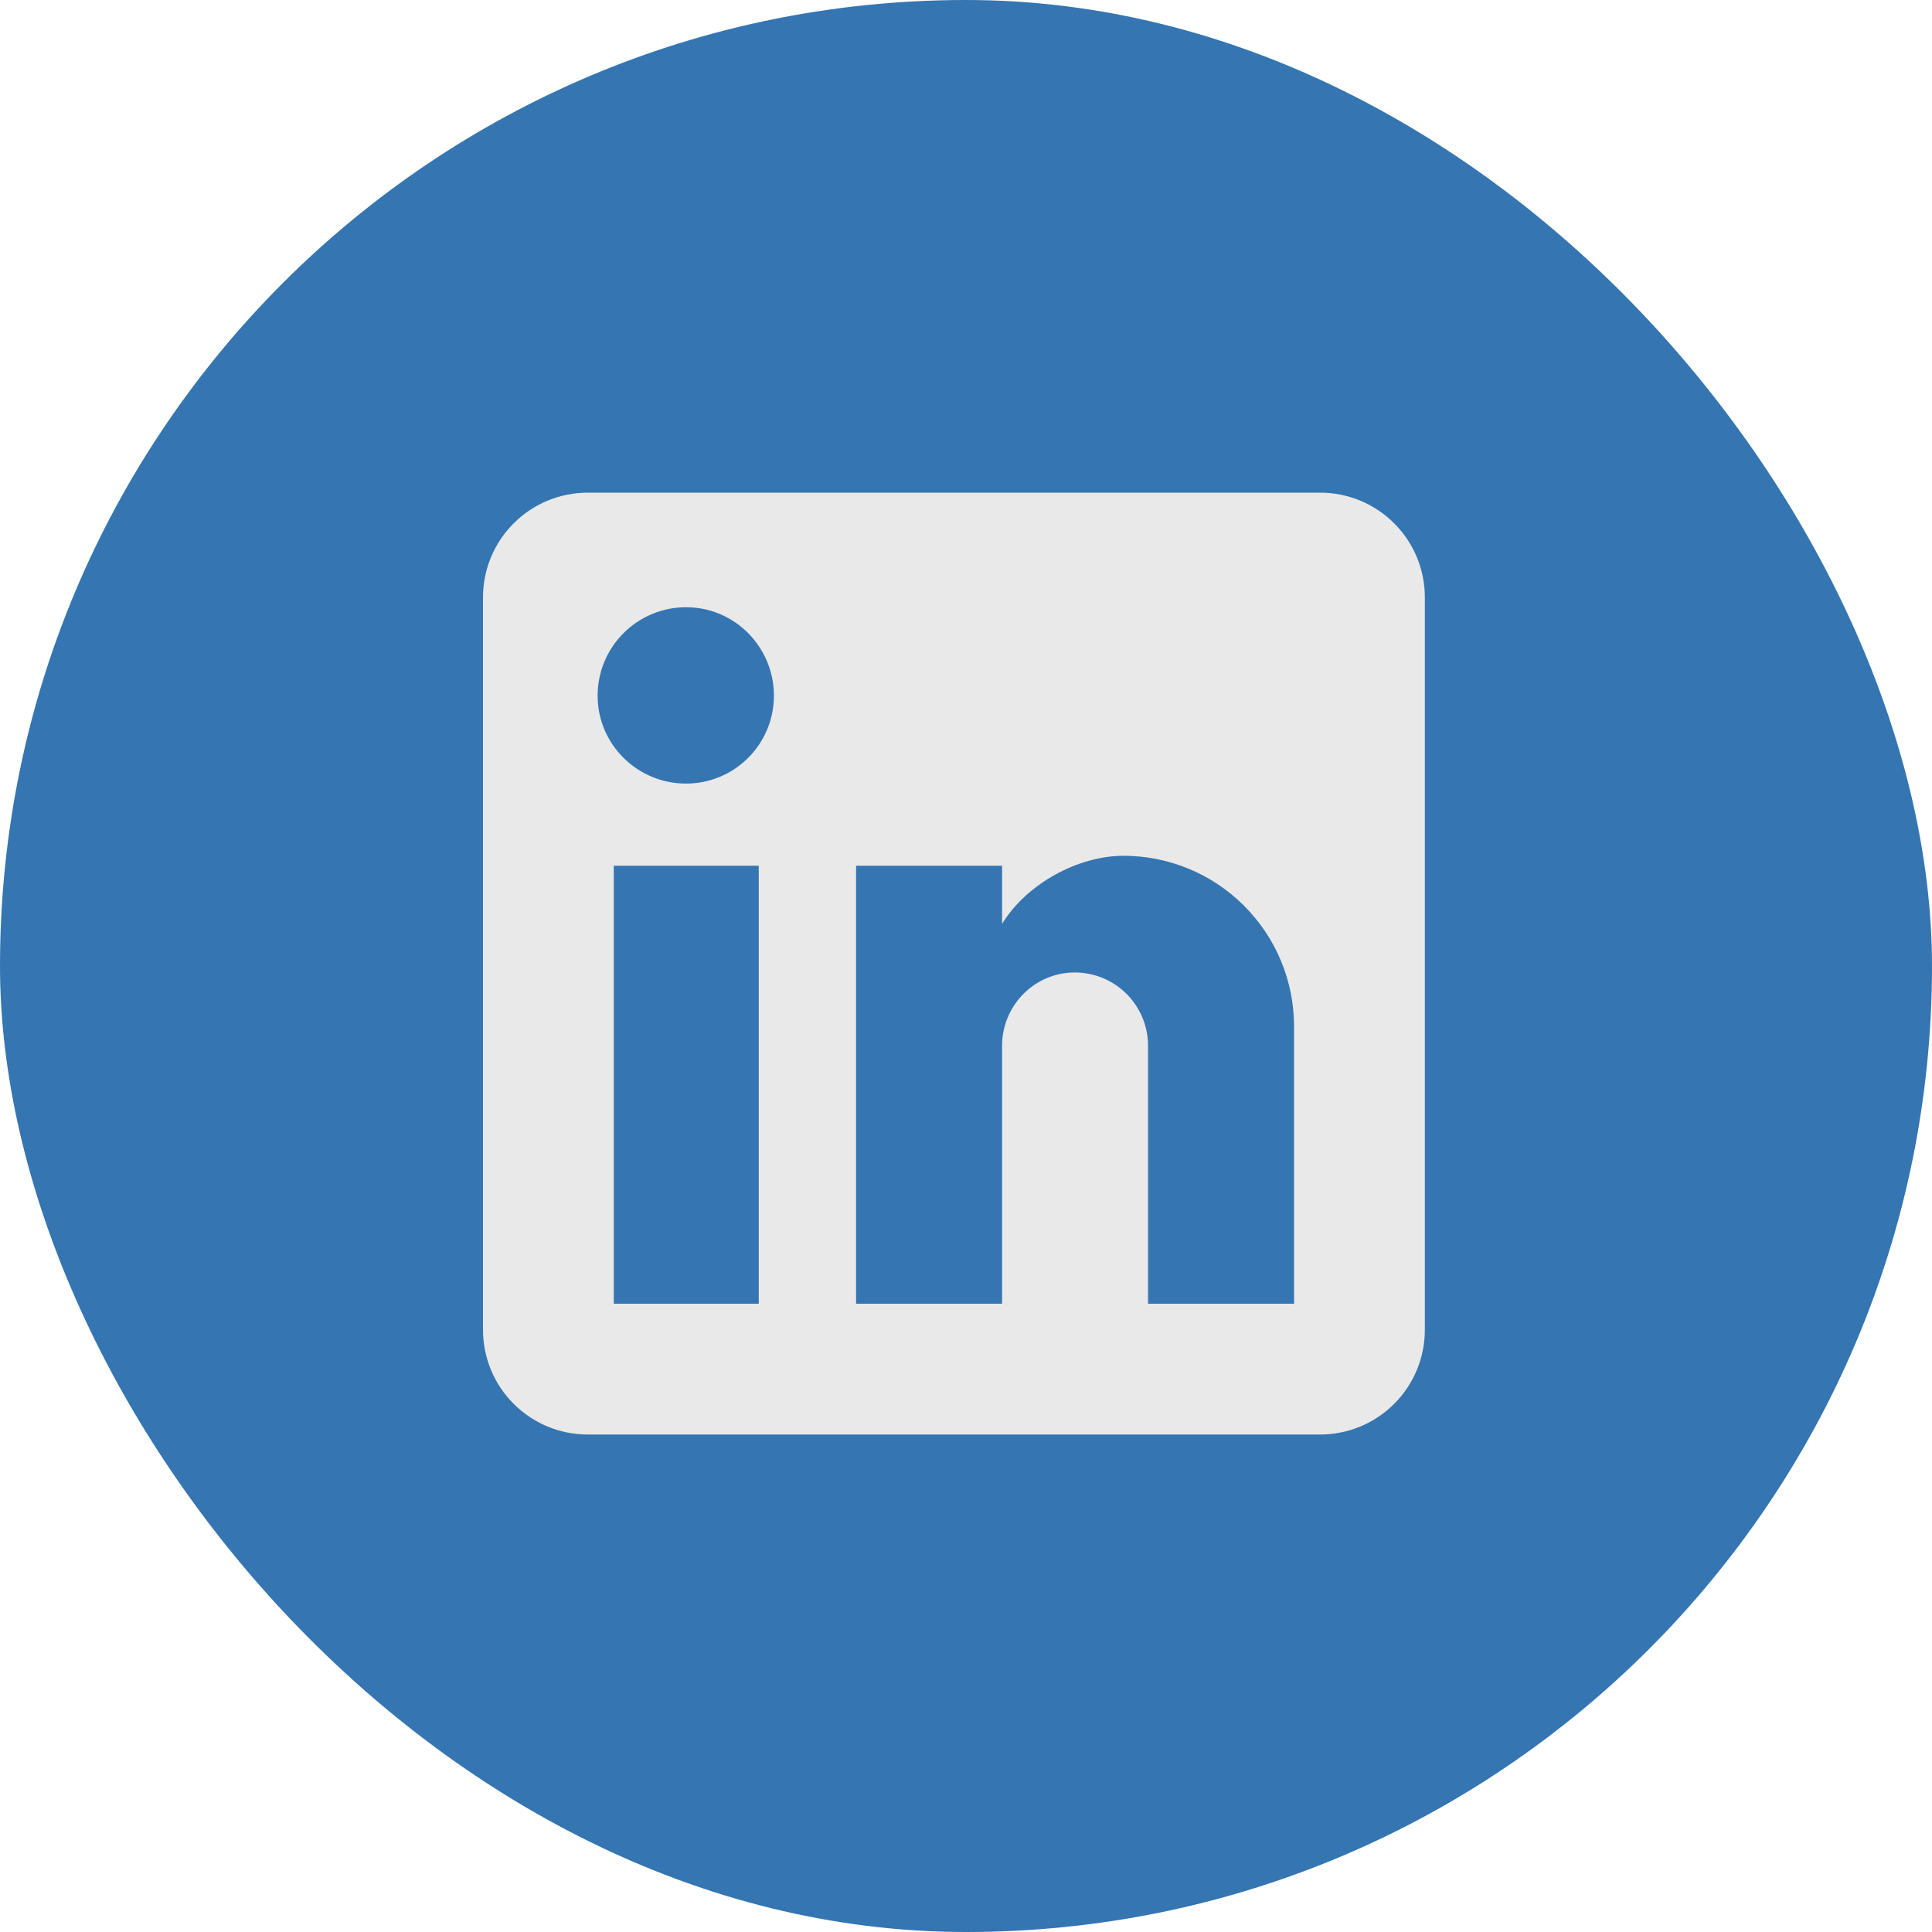 <svg width="40" height="40" viewBox="0 0 40 40" fill="none" xmlns="http://www.w3.org/2000/svg">
<rect width="40" height="40" rx="20" fill="#3475B2"/>
<path d="M27.333 10.2C27.908 10.2 28.459 10.428 28.865 10.835C29.272 11.241 29.5 11.792 29.5 12.367V27.533C29.5 28.108 29.272 28.659 28.865 29.065C28.459 29.472 27.908 29.7 27.333 29.7H12.167C11.592 29.7 11.041 29.472 10.635 29.065C10.228 28.659 10 28.108 10 27.533V12.367C10 11.792 10.228 11.241 10.635 10.835C11.041 10.428 11.592 10.2 12.167 10.2H27.333ZM26.792 26.992V21.25C26.792 20.313 26.42 19.415 25.757 18.753C25.095 18.09 24.197 17.718 23.26 17.718C22.339 17.718 21.267 18.282 20.747 19.127V17.924H17.724V26.992H20.747V21.651C20.747 20.817 21.418 20.134 22.253 20.134C22.655 20.134 23.041 20.294 23.325 20.578C23.609 20.863 23.769 21.248 23.769 21.651V26.992H26.792ZM14.203 16.223C14.686 16.223 15.149 16.032 15.49 15.69C15.832 15.349 16.023 14.886 16.023 14.403C16.023 13.396 15.211 12.572 14.203 12.572C13.718 12.572 13.252 12.765 12.909 13.109C12.565 13.452 12.373 13.918 12.373 14.403C12.373 15.411 13.196 16.223 14.203 16.223ZM15.709 26.992V17.924H12.708V26.992H15.709Z" fill="#E9E9E9"/>
</svg>
